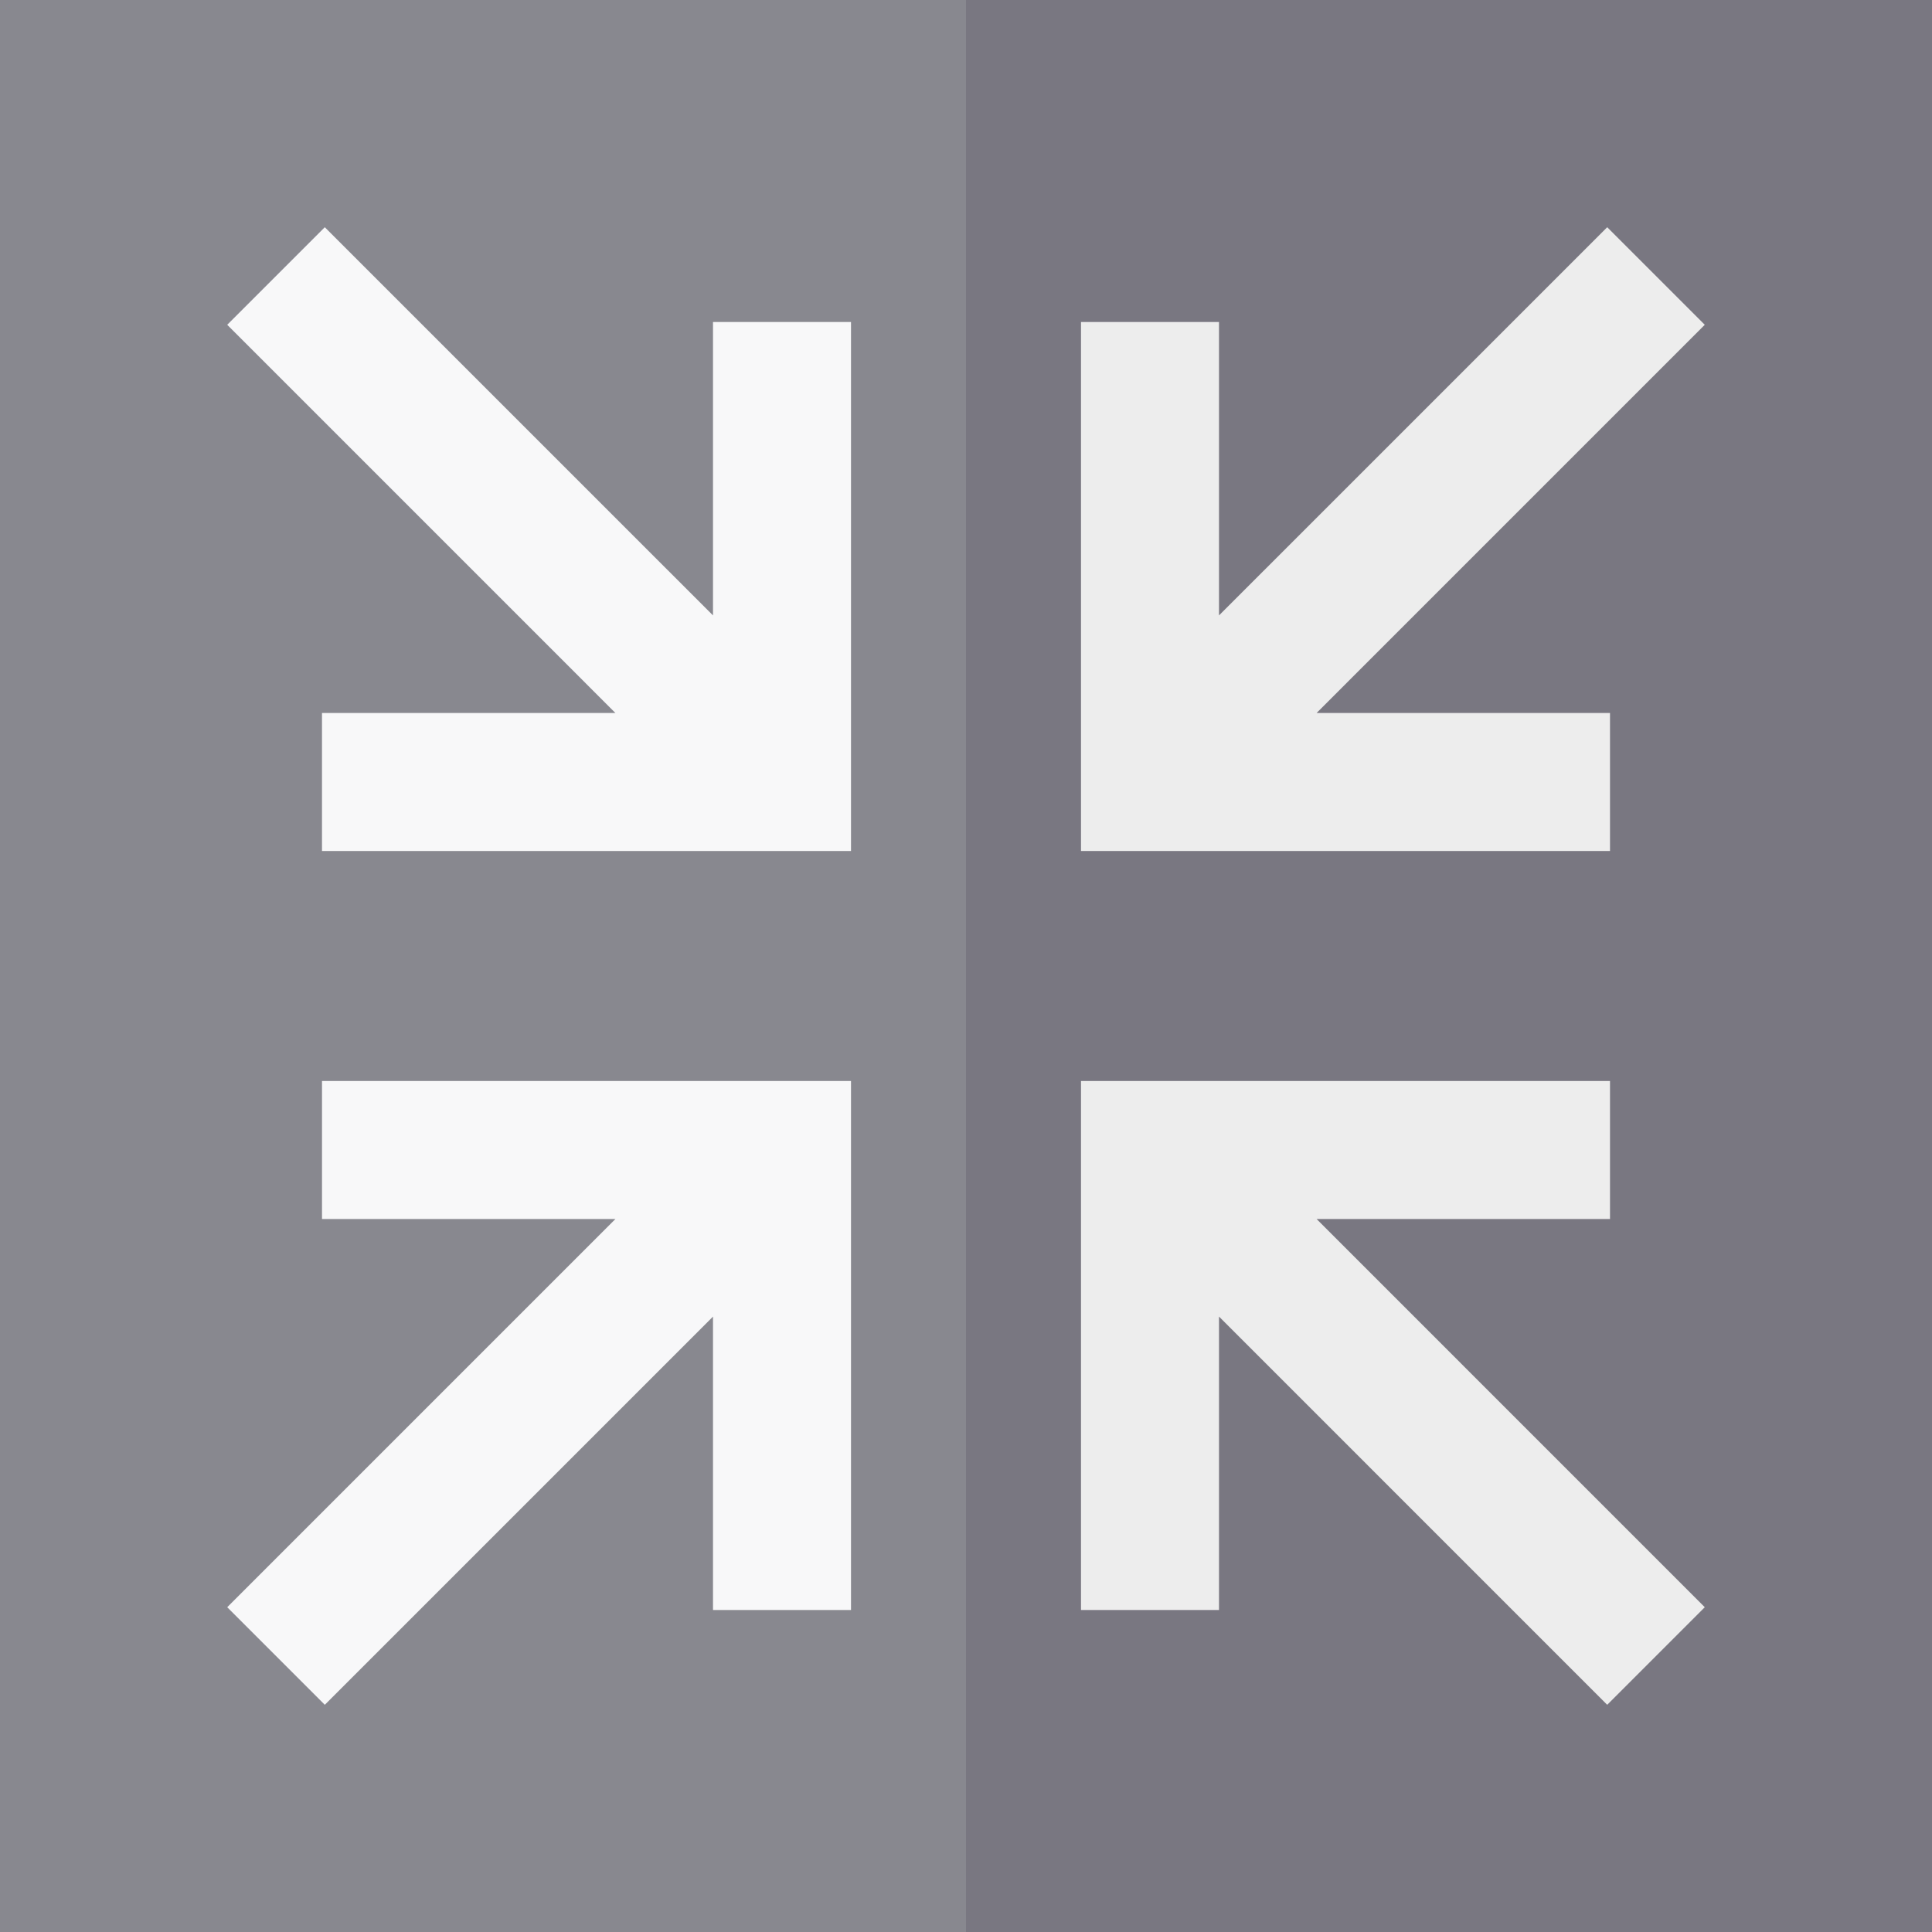 <?xml version="1.0" encoding="iso-8859-1"?>
<!-- Generator: Adobe Illustrator 19.0.0, SVG Export Plug-In . SVG Version: 6.00 Build 0)  -->
<svg version="1.1" id="Layer_1" xmlns="http://www.w3.org/2000/svg" xmlns:xlink="http://www.w3.org/1999/xlink" x="0px" y="0px"
	 viewBox="0 0 512 512" style="enable-background:new 0 0 512 512;" xml:space="preserve">
<rect style="fill:#88888F;" width="512" height="512"/>
<rect x="256" style="fill:#797781;" width="256" height="512"/>
<g>
	<polygon style="fill:#F8F8F9;" points="85.333,188.955 85.333,225.526 225.524,225.526 225.524,85.336 188.952,85.336 
		188.952,163.093 86.072,60.214 60.214,86.072 163.095,188.955 	"/>
	<polygon style="fill:#F8F8F9;" points="85.335,323.05 163.094,323.05 60.215,425.93 86.073,451.789 188.954,348.91 
		188.954,426.669 225.525,426.669 225.525,286.479 85.335,286.479 	"/>
</g>
<g>
	<polygon style="fill:#EDEDED;" points="426.667,323.05 426.667,286.479 286.476,286.479 286.476,426.669 323.048,426.669 
		323.048,348.907 425.928,451.789 451.786,425.93 348.91,323.05 	"/>
	<polygon style="fill:#EDEDED;" points="426.667,188.955 348.905,188.955 451.786,86.072 425.928,60.214 323.048,163.093 
		323.048,85.336 286.476,85.336 286.476,225.526 426.667,225.526 	"/>
</g>
<g>
</g>
<g>
</g>
<g>
</g>
<g>
</g>
<g>
</g>
<g>
</g>
<g>
</g>
<g>
</g>
<g>
</g>
<g>
</g>
<g>
</g>
<g>
</g>
<g>
</g>
<g>
</g>
<g>
</g>
</svg>
